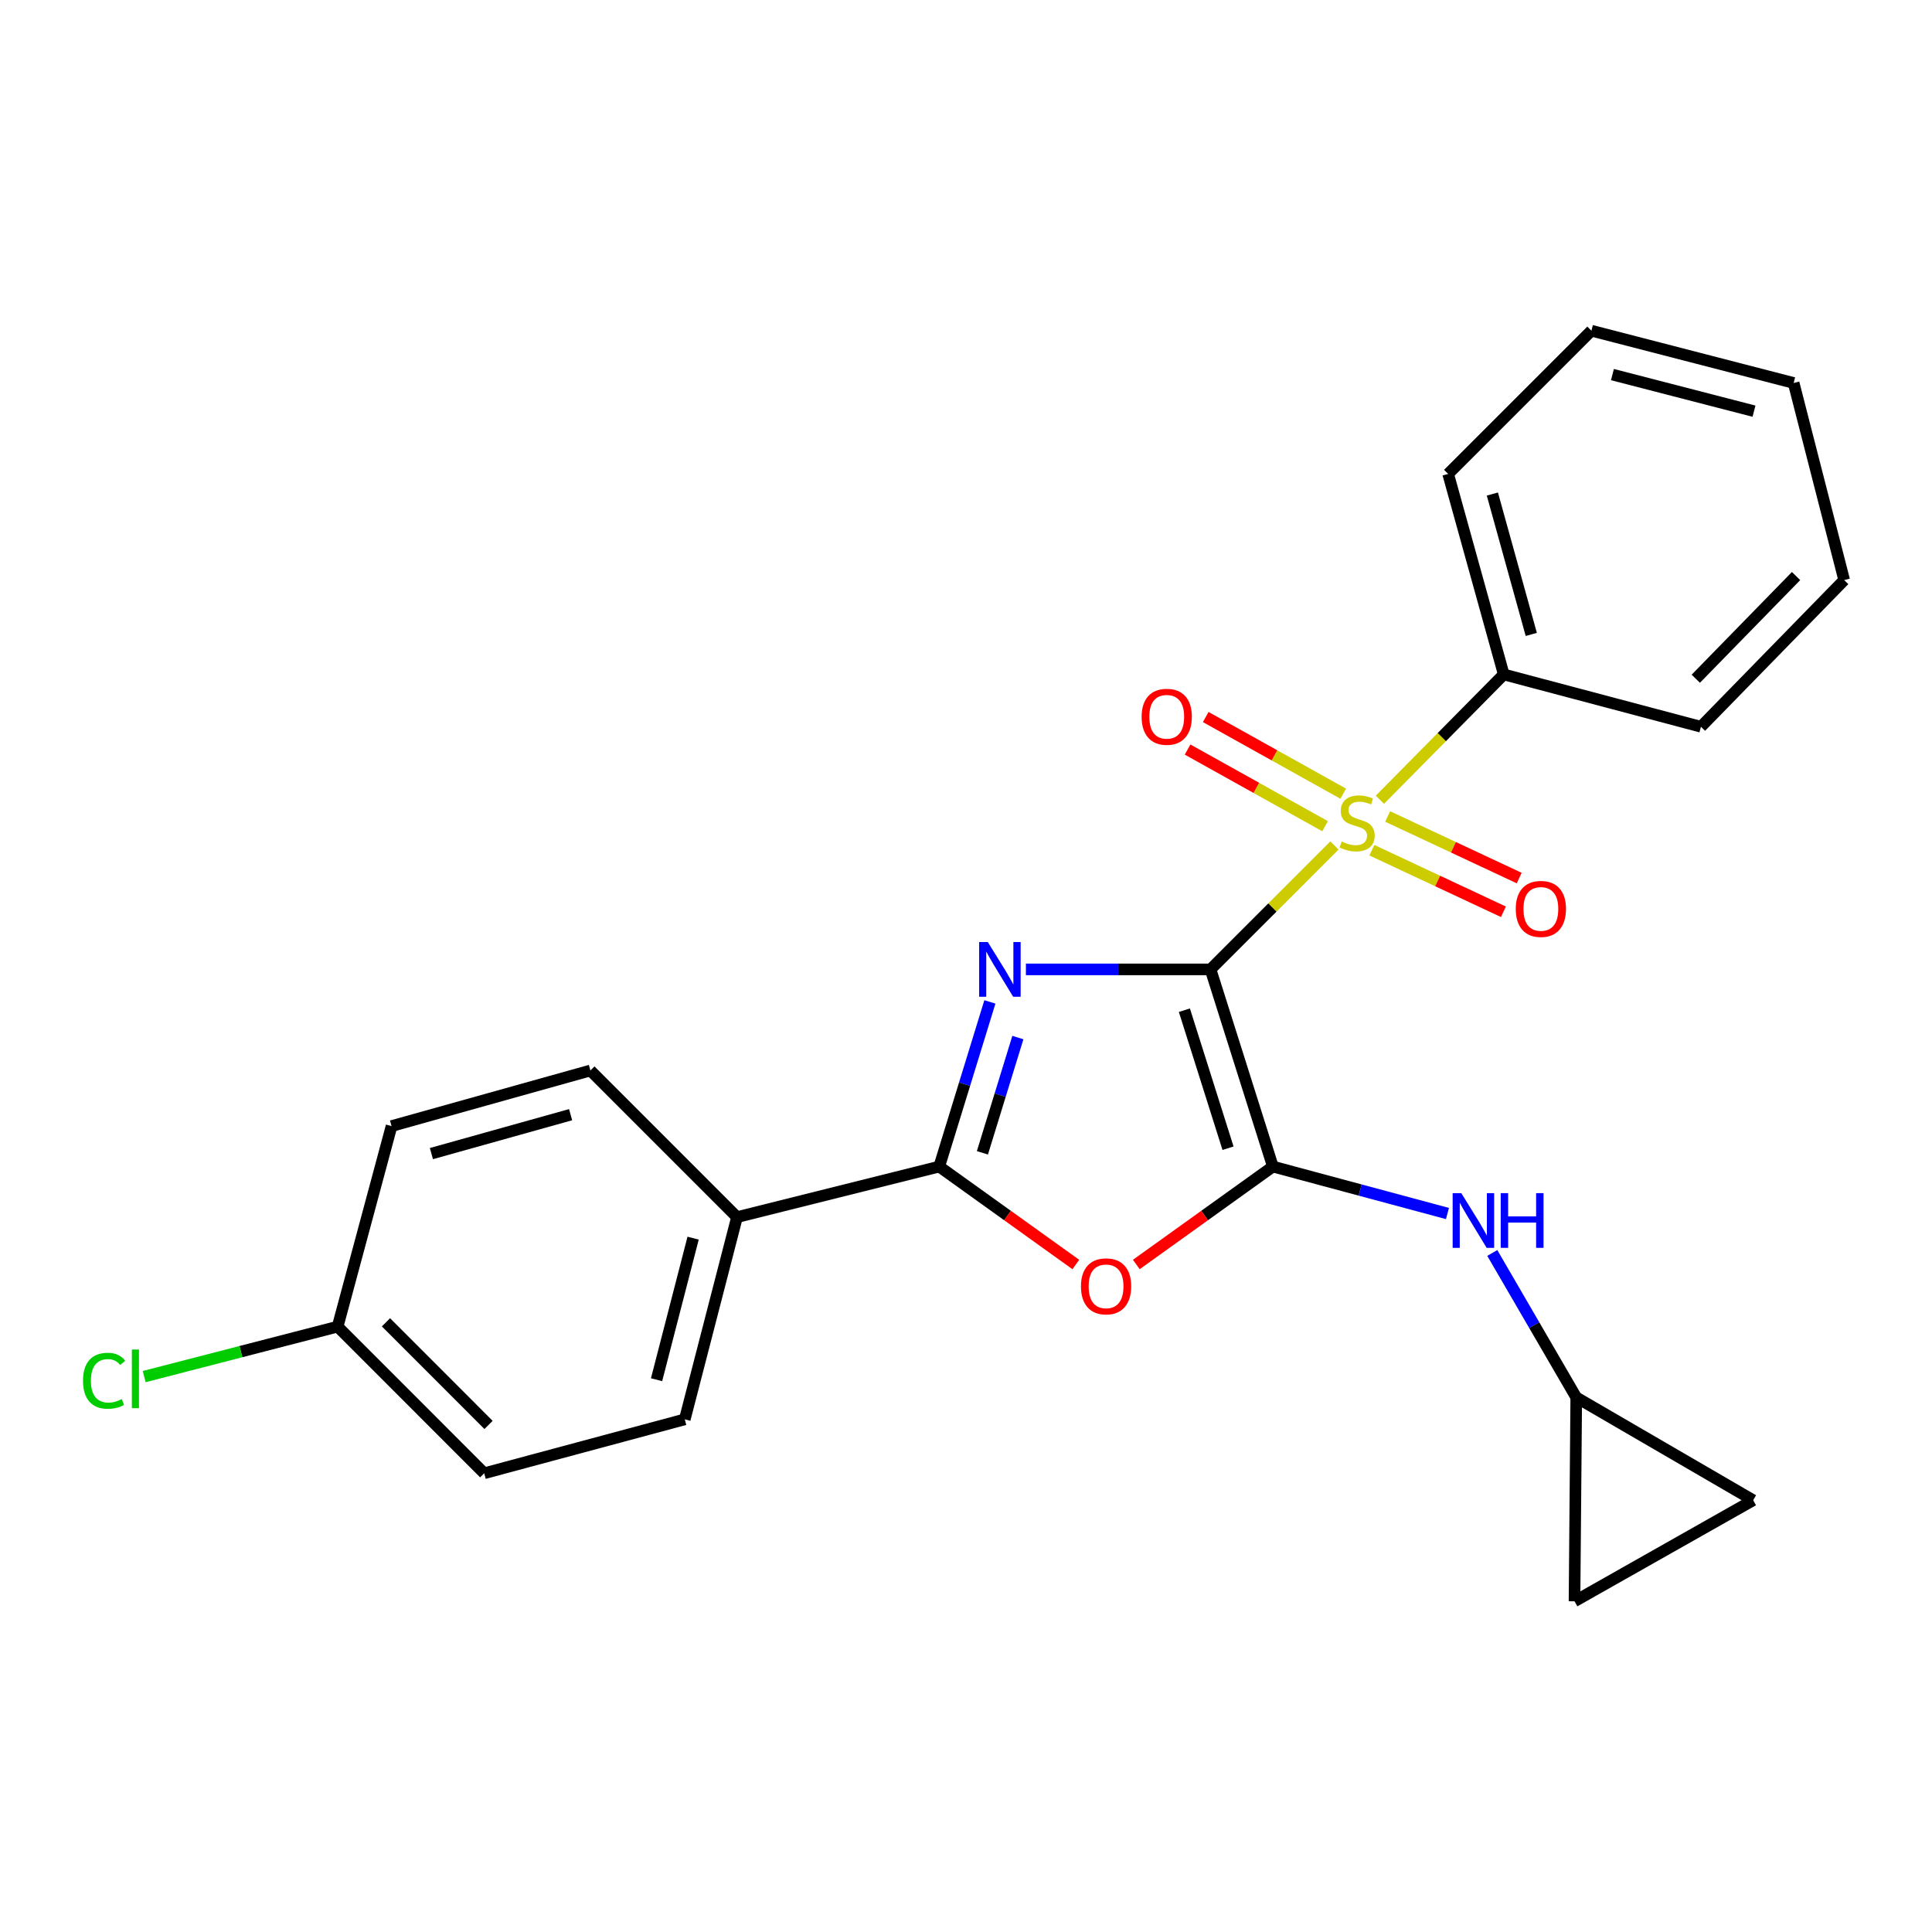 <?xml version='1.0' encoding='iso-8859-1'?>
<svg version='1.1' baseProfile='full'
              xmlns='http://www.w3.org/2000/svg'
                      xmlns:rdkit='http://www.rdkit.org/xml'
                      xmlns:xlink='http://www.w3.org/1999/xlink'
                  xml:space='preserve'
width='1000px' height='1000px' viewBox='0 0 1000 1000'>
<!-- END OF HEADER -->
<rect style='opacity:1.0;fill:#FFFFFF;stroke:none' width='1000' height='1000' x='0' y='0'> </rect>
<path class='bond-0' d='M 626.569,501.756 L 578.789,501.756' style='fill:none;fill-rule:evenodd;stroke:#000000;stroke-width:6px;stroke-linecap:butt;stroke-linejoin:miter;stroke-opacity:1' />
<path class='bond-0' d='M 578.789,501.756 L 531.009,501.756' style='fill:none;fill-rule:evenodd;stroke:#0000FF;stroke-width:6px;stroke-linecap:butt;stroke-linejoin:miter;stroke-opacity:1' />
<path class='bond-1' d='M 626.569,501.756 L 658.632,469.689' style='fill:none;fill-rule:evenodd;stroke:#000000;stroke-width:6px;stroke-linecap:butt;stroke-linejoin:miter;stroke-opacity:1' />
<path class='bond-1' d='M 658.632,469.689 L 690.694,437.621' style='fill:none;fill-rule:evenodd;stroke:#CCCC00;stroke-width:6px;stroke-linecap:butt;stroke-linejoin:miter;stroke-opacity:1' />
<path class='bond-2' d='M 626.569,501.756 L 658.839,603.812' style='fill:none;fill-rule:evenodd;stroke:#000000;stroke-width:6px;stroke-linecap:butt;stroke-linejoin:miter;stroke-opacity:1' />
<path class='bond-2' d='M 613.034,522.874 L 635.623,594.313' style='fill:none;fill-rule:evenodd;stroke:#000000;stroke-width:6px;stroke-linecap:butt;stroke-linejoin:miter;stroke-opacity:1' />
<path class='bond-3' d='M 512.365,518.585 L 499.253,561.198' style='fill:none;fill-rule:evenodd;stroke:#0000FF;stroke-width:6px;stroke-linecap:butt;stroke-linejoin:miter;stroke-opacity:1' />
<path class='bond-3' d='M 499.253,561.198 L 486.141,603.812' style='fill:none;fill-rule:evenodd;stroke:#000000;stroke-width:6px;stroke-linecap:butt;stroke-linejoin:miter;stroke-opacity:1' />
<path class='bond-3' d='M 526.851,537.037 L 517.672,566.866' style='fill:none;fill-rule:evenodd;stroke:#0000FF;stroke-width:6px;stroke-linecap:butt;stroke-linejoin:miter;stroke-opacity:1' />
<path class='bond-3' d='M 517.672,566.866 L 508.494,596.695' style='fill:none;fill-rule:evenodd;stroke:#000000;stroke-width:6px;stroke-linecap:butt;stroke-linejoin:miter;stroke-opacity:1' />
<path class='bond-7' d='M 695.248,410.806 L 659.662,390.97' style='fill:none;fill-rule:evenodd;stroke:#CCCC00;stroke-width:6px;stroke-linecap:butt;stroke-linejoin:miter;stroke-opacity:1' />
<path class='bond-7' d='M 659.662,390.97 L 624.075,371.133' style='fill:none;fill-rule:evenodd;stroke:#FF0000;stroke-width:6px;stroke-linecap:butt;stroke-linejoin:miter;stroke-opacity:1' />
<path class='bond-7' d='M 685.865,427.64 L 650.278,407.803' style='fill:none;fill-rule:evenodd;stroke:#CCCC00;stroke-width:6px;stroke-linecap:butt;stroke-linejoin:miter;stroke-opacity:1' />
<path class='bond-7' d='M 650.278,407.803 L 614.692,387.966' style='fill:none;fill-rule:evenodd;stroke:#FF0000;stroke-width:6px;stroke-linecap:butt;stroke-linejoin:miter;stroke-opacity:1' />
<path class='bond-8' d='M 710.077,440.063 L 744.122,456.001' style='fill:none;fill-rule:evenodd;stroke:#CCCC00;stroke-width:6px;stroke-linecap:butt;stroke-linejoin:miter;stroke-opacity:1' />
<path class='bond-8' d='M 744.122,456.001 L 778.167,471.938' style='fill:none;fill-rule:evenodd;stroke:#FF0000;stroke-width:6px;stroke-linecap:butt;stroke-linejoin:miter;stroke-opacity:1' />
<path class='bond-8' d='M 718.248,422.609 L 752.293,438.547' style='fill:none;fill-rule:evenodd;stroke:#CCCC00;stroke-width:6px;stroke-linecap:butt;stroke-linejoin:miter;stroke-opacity:1' />
<path class='bond-8' d='M 752.293,438.547 L 786.338,454.484' style='fill:none;fill-rule:evenodd;stroke:#FF0000;stroke-width:6px;stroke-linecap:butt;stroke-linejoin:miter;stroke-opacity:1' />
<path class='bond-10' d='M 714.236,413.94 L 746.286,381.515' style='fill:none;fill-rule:evenodd;stroke:#CCCC00;stroke-width:6px;stroke-linecap:butt;stroke-linejoin:miter;stroke-opacity:1' />
<path class='bond-10' d='M 746.286,381.515 L 778.336,349.09' style='fill:none;fill-rule:evenodd;stroke:#000000;stroke-width:6px;stroke-linecap:butt;stroke-linejoin:miter;stroke-opacity:1' />
<path class='bond-4' d='M 658.839,603.812 L 623.498,629.156' style='fill:none;fill-rule:evenodd;stroke:#000000;stroke-width:6px;stroke-linecap:butt;stroke-linejoin:miter;stroke-opacity:1' />
<path class='bond-4' d='M 623.498,629.156 L 588.157,654.5' style='fill:none;fill-rule:evenodd;stroke:#FF0000;stroke-width:6px;stroke-linecap:butt;stroke-linejoin:miter;stroke-opacity:1' />
<path class='bond-5' d='M 658.839,603.812 L 704.02,615.962' style='fill:none;fill-rule:evenodd;stroke:#000000;stroke-width:6px;stroke-linecap:butt;stroke-linejoin:miter;stroke-opacity:1' />
<path class='bond-5' d='M 704.02,615.962 L 749.202,628.113' style='fill:none;fill-rule:evenodd;stroke:#0000FF;stroke-width:6px;stroke-linecap:butt;stroke-linejoin:miter;stroke-opacity:1' />
<path class='bond-9' d='M 486.141,603.812 L 381.473,629.979' style='fill:none;fill-rule:evenodd;stroke:#000000;stroke-width:6px;stroke-linecap:butt;stroke-linejoin:miter;stroke-opacity:1' />
<path class='bond-24' d='M 486.141,603.812 L 521.492,629.157' style='fill:none;fill-rule:evenodd;stroke:#000000;stroke-width:6px;stroke-linecap:butt;stroke-linejoin:miter;stroke-opacity:1' />
<path class='bond-24' d='M 521.492,629.157 L 556.844,654.503' style='fill:none;fill-rule:evenodd;stroke:#FF0000;stroke-width:6px;stroke-linecap:butt;stroke-linejoin:miter;stroke-opacity:1' />
<path class='bond-6' d='M 772.401,648.532 L 794.132,685.909' style='fill:none;fill-rule:evenodd;stroke:#0000FF;stroke-width:6px;stroke-linecap:butt;stroke-linejoin:miter;stroke-opacity:1' />
<path class='bond-6' d='M 794.132,685.909 L 815.862,723.287' style='fill:none;fill-rule:evenodd;stroke:#000000;stroke-width:6px;stroke-linecap:butt;stroke-linejoin:miter;stroke-opacity:1' />
<path class='bond-11' d='M 815.862,723.287 L 814.963,828.833' style='fill:none;fill-rule:evenodd;stroke:#000000;stroke-width:6px;stroke-linecap:butt;stroke-linejoin:miter;stroke-opacity:1' />
<path class='bond-12' d='M 815.862,723.287 L 907.436,776.52' style='fill:none;fill-rule:evenodd;stroke:#000000;stroke-width:6px;stroke-linecap:butt;stroke-linejoin:miter;stroke-opacity:1' />
<path class='bond-13' d='M 381.473,629.979 L 354.438,734.657' style='fill:none;fill-rule:evenodd;stroke:#000000;stroke-width:6px;stroke-linecap:butt;stroke-linejoin:miter;stroke-opacity:1' />
<path class='bond-13' d='M 358.758,640.861 L 339.834,714.137' style='fill:none;fill-rule:evenodd;stroke:#000000;stroke-width:6px;stroke-linecap:butt;stroke-linejoin:miter;stroke-opacity:1' />
<path class='bond-14' d='M 381.473,629.979 L 305.595,554.079' style='fill:none;fill-rule:evenodd;stroke:#000000;stroke-width:6px;stroke-linecap:butt;stroke-linejoin:miter;stroke-opacity:1' />
<path class='bond-19' d='M 778.336,349.09 L 749.556,245.3' style='fill:none;fill-rule:evenodd;stroke:#000000;stroke-width:6px;stroke-linecap:butt;stroke-linejoin:miter;stroke-opacity:1' />
<path class='bond-19' d='M 792.59,328.372 L 772.444,255.719' style='fill:none;fill-rule:evenodd;stroke:#000000;stroke-width:6px;stroke-linecap:butt;stroke-linejoin:miter;stroke-opacity:1' />
<path class='bond-20' d='M 778.336,349.09 L 880.402,376.167' style='fill:none;fill-rule:evenodd;stroke:#000000;stroke-width:6px;stroke-linecap:butt;stroke-linejoin:miter;stroke-opacity:1' />
<path class='bond-25' d='M 814.963,828.833 L 907.436,776.52' style='fill:none;fill-rule:evenodd;stroke:#000000;stroke-width:6px;stroke-linecap:butt;stroke-linejoin:miter;stroke-opacity:1' />
<path class='bond-17' d='M 354.438,734.657 L 250.627,762.559' style='fill:none;fill-rule:evenodd;stroke:#000000;stroke-width:6px;stroke-linecap:butt;stroke-linejoin:miter;stroke-opacity:1' />
<path class='bond-16' d='M 305.595,554.079 L 202.672,582.859' style='fill:none;fill-rule:evenodd;stroke:#000000;stroke-width:6px;stroke-linecap:butt;stroke-linejoin:miter;stroke-opacity:1' />
<path class='bond-16' d='M 295.346,576.956 L 223.3,597.102' style='fill:none;fill-rule:evenodd;stroke:#000000;stroke-width:6px;stroke-linecap:butt;stroke-linejoin:miter;stroke-opacity:1' />
<path class='bond-15' d='M 174.76,686.66 L 202.672,582.859' style='fill:none;fill-rule:evenodd;stroke:#000000;stroke-width:6px;stroke-linecap:butt;stroke-linejoin:miter;stroke-opacity:1' />
<path class='bond-18' d='M 174.76,686.66 L 124.697,699.59' style='fill:none;fill-rule:evenodd;stroke:#000000;stroke-width:6px;stroke-linecap:butt;stroke-linejoin:miter;stroke-opacity:1' />
<path class='bond-18' d='M 124.697,699.59 L 74.634,712.521' style='fill:none;fill-rule:evenodd;stroke:#00CC00;stroke-width:6px;stroke-linecap:butt;stroke-linejoin:miter;stroke-opacity:1' />
<path class='bond-27' d='M 174.76,686.66 L 250.627,762.559' style='fill:none;fill-rule:evenodd;stroke:#000000;stroke-width:6px;stroke-linecap:butt;stroke-linejoin:miter;stroke-opacity:1' />
<path class='bond-27' d='M 199.77,684.42 L 252.877,737.55' style='fill:none;fill-rule:evenodd;stroke:#000000;stroke-width:6px;stroke-linecap:butt;stroke-linejoin:miter;stroke-opacity:1' />
<path class='bond-22' d='M 749.556,245.3 L 823.71,171.167' style='fill:none;fill-rule:evenodd;stroke:#000000;stroke-width:6px;stroke-linecap:butt;stroke-linejoin:miter;stroke-opacity:1' />
<path class='bond-21' d='M 880.402,376.167 L 954.545,300.246' style='fill:none;fill-rule:evenodd;stroke:#000000;stroke-width:6px;stroke-linecap:butt;stroke-linejoin:miter;stroke-opacity:1' />
<path class='bond-21' d='M 877.736,351.314 L 929.636,298.169' style='fill:none;fill-rule:evenodd;stroke:#000000;stroke-width:6px;stroke-linecap:butt;stroke-linejoin:miter;stroke-opacity:1' />
<path class='bond-23' d='M 954.545,300.246 L 928.389,198.223' style='fill:none;fill-rule:evenodd;stroke:#000000;stroke-width:6px;stroke-linecap:butt;stroke-linejoin:miter;stroke-opacity:1' />
<path class='bond-26' d='M 823.71,171.167 L 928.389,198.223' style='fill:none;fill-rule:evenodd;stroke:#000000;stroke-width:6px;stroke-linecap:butt;stroke-linejoin:miter;stroke-opacity:1' />
<path class='bond-26' d='M 834.59,193.884 L 907.865,212.823' style='fill:none;fill-rule:evenodd;stroke:#000000;stroke-width:6px;stroke-linecap:butt;stroke-linejoin:miter;stroke-opacity:1' />
<path  class='atom-1' d='M 511.283 487.596
L 520.563 502.596
Q 521.483 504.076, 522.963 506.756
Q 524.443 509.436, 524.523 509.596
L 524.523 487.596
L 528.283 487.596
L 528.283 515.916
L 524.403 515.916
L 514.443 499.516
Q 513.283 497.596, 512.043 495.396
Q 510.843 493.196, 510.483 492.516
L 510.483 515.916
L 506.803 515.916
L 506.803 487.596
L 511.283 487.596
' fill='#0000FF'/>
<path  class='atom-2' d='M 694.458 435.577
Q 694.778 435.697, 696.098 436.257
Q 697.418 436.817, 698.858 437.177
Q 700.338 437.497, 701.778 437.497
Q 704.458 437.497, 706.018 436.217
Q 707.578 434.897, 707.578 432.617
Q 707.578 431.057, 706.778 430.097
Q 706.018 429.137, 704.818 428.617
Q 703.618 428.097, 701.618 427.497
Q 699.098 426.737, 697.578 426.017
Q 696.098 425.297, 695.018 423.777
Q 693.978 422.257, 693.978 419.697
Q 693.978 416.137, 696.378 413.937
Q 698.818 411.737, 703.618 411.737
Q 706.898 411.737, 710.618 413.297
L 709.698 416.377
Q 706.298 414.977, 703.738 414.977
Q 700.978 414.977, 699.458 416.137
Q 697.938 417.257, 697.978 419.217
Q 697.978 420.737, 698.738 421.657
Q 699.538 422.577, 700.658 423.097
Q 701.818 423.617, 703.738 424.217
Q 706.298 425.017, 707.818 425.817
Q 709.338 426.617, 710.418 428.257
Q 711.538 429.857, 711.538 432.617
Q 711.538 436.537, 708.898 438.657
Q 706.298 440.737, 701.938 440.737
Q 699.418 440.737, 697.498 440.177
Q 695.618 439.657, 693.378 438.737
L 694.458 435.577
' fill='#CCCC00'/>
<path  class='atom-5' d='M 559.5 665.808
Q 559.5 659.008, 562.86 655.208
Q 566.22 651.408, 572.5 651.408
Q 578.78 651.408, 582.14 655.208
Q 585.5 659.008, 585.5 665.808
Q 585.5 672.688, 582.1 676.608
Q 578.7 680.488, 572.5 680.488
Q 566.26 680.488, 562.86 676.608
Q 559.5 672.728, 559.5 665.808
M 572.5 677.288
Q 576.82 677.288, 579.14 674.408
Q 581.5 671.488, 581.5 665.808
Q 581.5 660.248, 579.14 657.448
Q 576.82 654.608, 572.5 654.608
Q 568.18 654.608, 565.82 657.408
Q 563.5 660.208, 563.5 665.808
Q 563.5 671.528, 565.82 674.408
Q 568.18 677.288, 572.5 677.288
' fill='#FF0000'/>
<path  class='atom-6' d='M 756.369 617.564
L 765.649 632.564
Q 766.569 634.044, 768.049 636.724
Q 769.529 639.404, 769.609 639.564
L 769.609 617.564
L 773.369 617.564
L 773.369 645.884
L 769.489 645.884
L 759.529 629.484
Q 758.369 627.564, 757.129 625.364
Q 755.929 623.164, 755.569 622.484
L 755.569 645.884
L 751.889 645.884
L 751.889 617.564
L 756.369 617.564
' fill='#0000FF'/>
<path  class='atom-6' d='M 776.769 617.564
L 780.609 617.564
L 780.609 629.604
L 795.089 629.604
L 795.089 617.564
L 798.929 617.564
L 798.929 645.884
L 795.089 645.884
L 795.089 632.804
L 780.609 632.804
L 780.609 645.884
L 776.769 645.884
L 776.769 617.564
' fill='#0000FF'/>
<path  class='atom-8' d='M 590.903 371.001
Q 590.903 364.201, 594.263 360.401
Q 597.623 356.601, 603.903 356.601
Q 610.183 356.601, 613.543 360.401
Q 616.903 364.201, 616.903 371.001
Q 616.903 377.881, 613.503 381.801
Q 610.103 385.681, 603.903 385.681
Q 597.663 385.681, 594.263 381.801
Q 590.903 377.921, 590.903 371.001
M 603.903 382.481
Q 608.223 382.481, 610.543 379.601
Q 612.903 376.681, 612.903 371.001
Q 612.903 365.441, 610.543 362.641
Q 608.223 359.801, 603.903 359.801
Q 599.583 359.801, 597.223 362.601
Q 594.903 365.401, 594.903 371.001
Q 594.903 376.721, 597.223 379.601
Q 599.583 382.481, 603.903 382.481
' fill='#FF0000'/>
<path  class='atom-9' d='M 784.554 470.455
Q 784.554 463.655, 787.914 459.855
Q 791.274 456.055, 797.554 456.055
Q 803.834 456.055, 807.194 459.855
Q 810.554 463.655, 810.554 470.455
Q 810.554 477.335, 807.154 481.255
Q 803.754 485.135, 797.554 485.135
Q 791.314 485.135, 787.914 481.255
Q 784.554 477.375, 784.554 470.455
M 797.554 481.935
Q 801.874 481.935, 804.194 479.055
Q 806.554 476.135, 806.554 470.455
Q 806.554 464.895, 804.194 462.095
Q 801.874 459.255, 797.554 459.255
Q 793.234 459.255, 790.874 462.055
Q 788.554 464.855, 788.554 470.455
Q 788.554 476.175, 790.874 479.055
Q 793.234 481.935, 797.554 481.935
' fill='#FF0000'/>
<path  class='atom-19' d='M 42.971 714.674
Q 42.971 707.634, 46.251 703.954
Q 49.571 700.234, 55.851 700.234
Q 61.691 700.234, 64.811 704.354
L 62.171 706.514
Q 59.891 703.514, 55.851 703.514
Q 51.571 703.514, 49.291 706.394
Q 47.051 709.234, 47.051 714.674
Q 47.051 720.274, 49.371 723.154
Q 51.731 726.034, 56.291 726.034
Q 59.411 726.034, 63.051 724.154
L 64.171 727.154
Q 62.691 728.114, 60.451 728.674
Q 58.211 729.234, 55.731 729.234
Q 49.571 729.234, 46.251 725.474
Q 42.971 721.714, 42.971 714.674
' fill='#00CC00'/>
<path  class='atom-19' d='M 68.251 698.514
L 71.931 698.514
L 71.931 728.874
L 68.251 728.874
L 68.251 698.514
' fill='#00CC00'/>
</svg>

